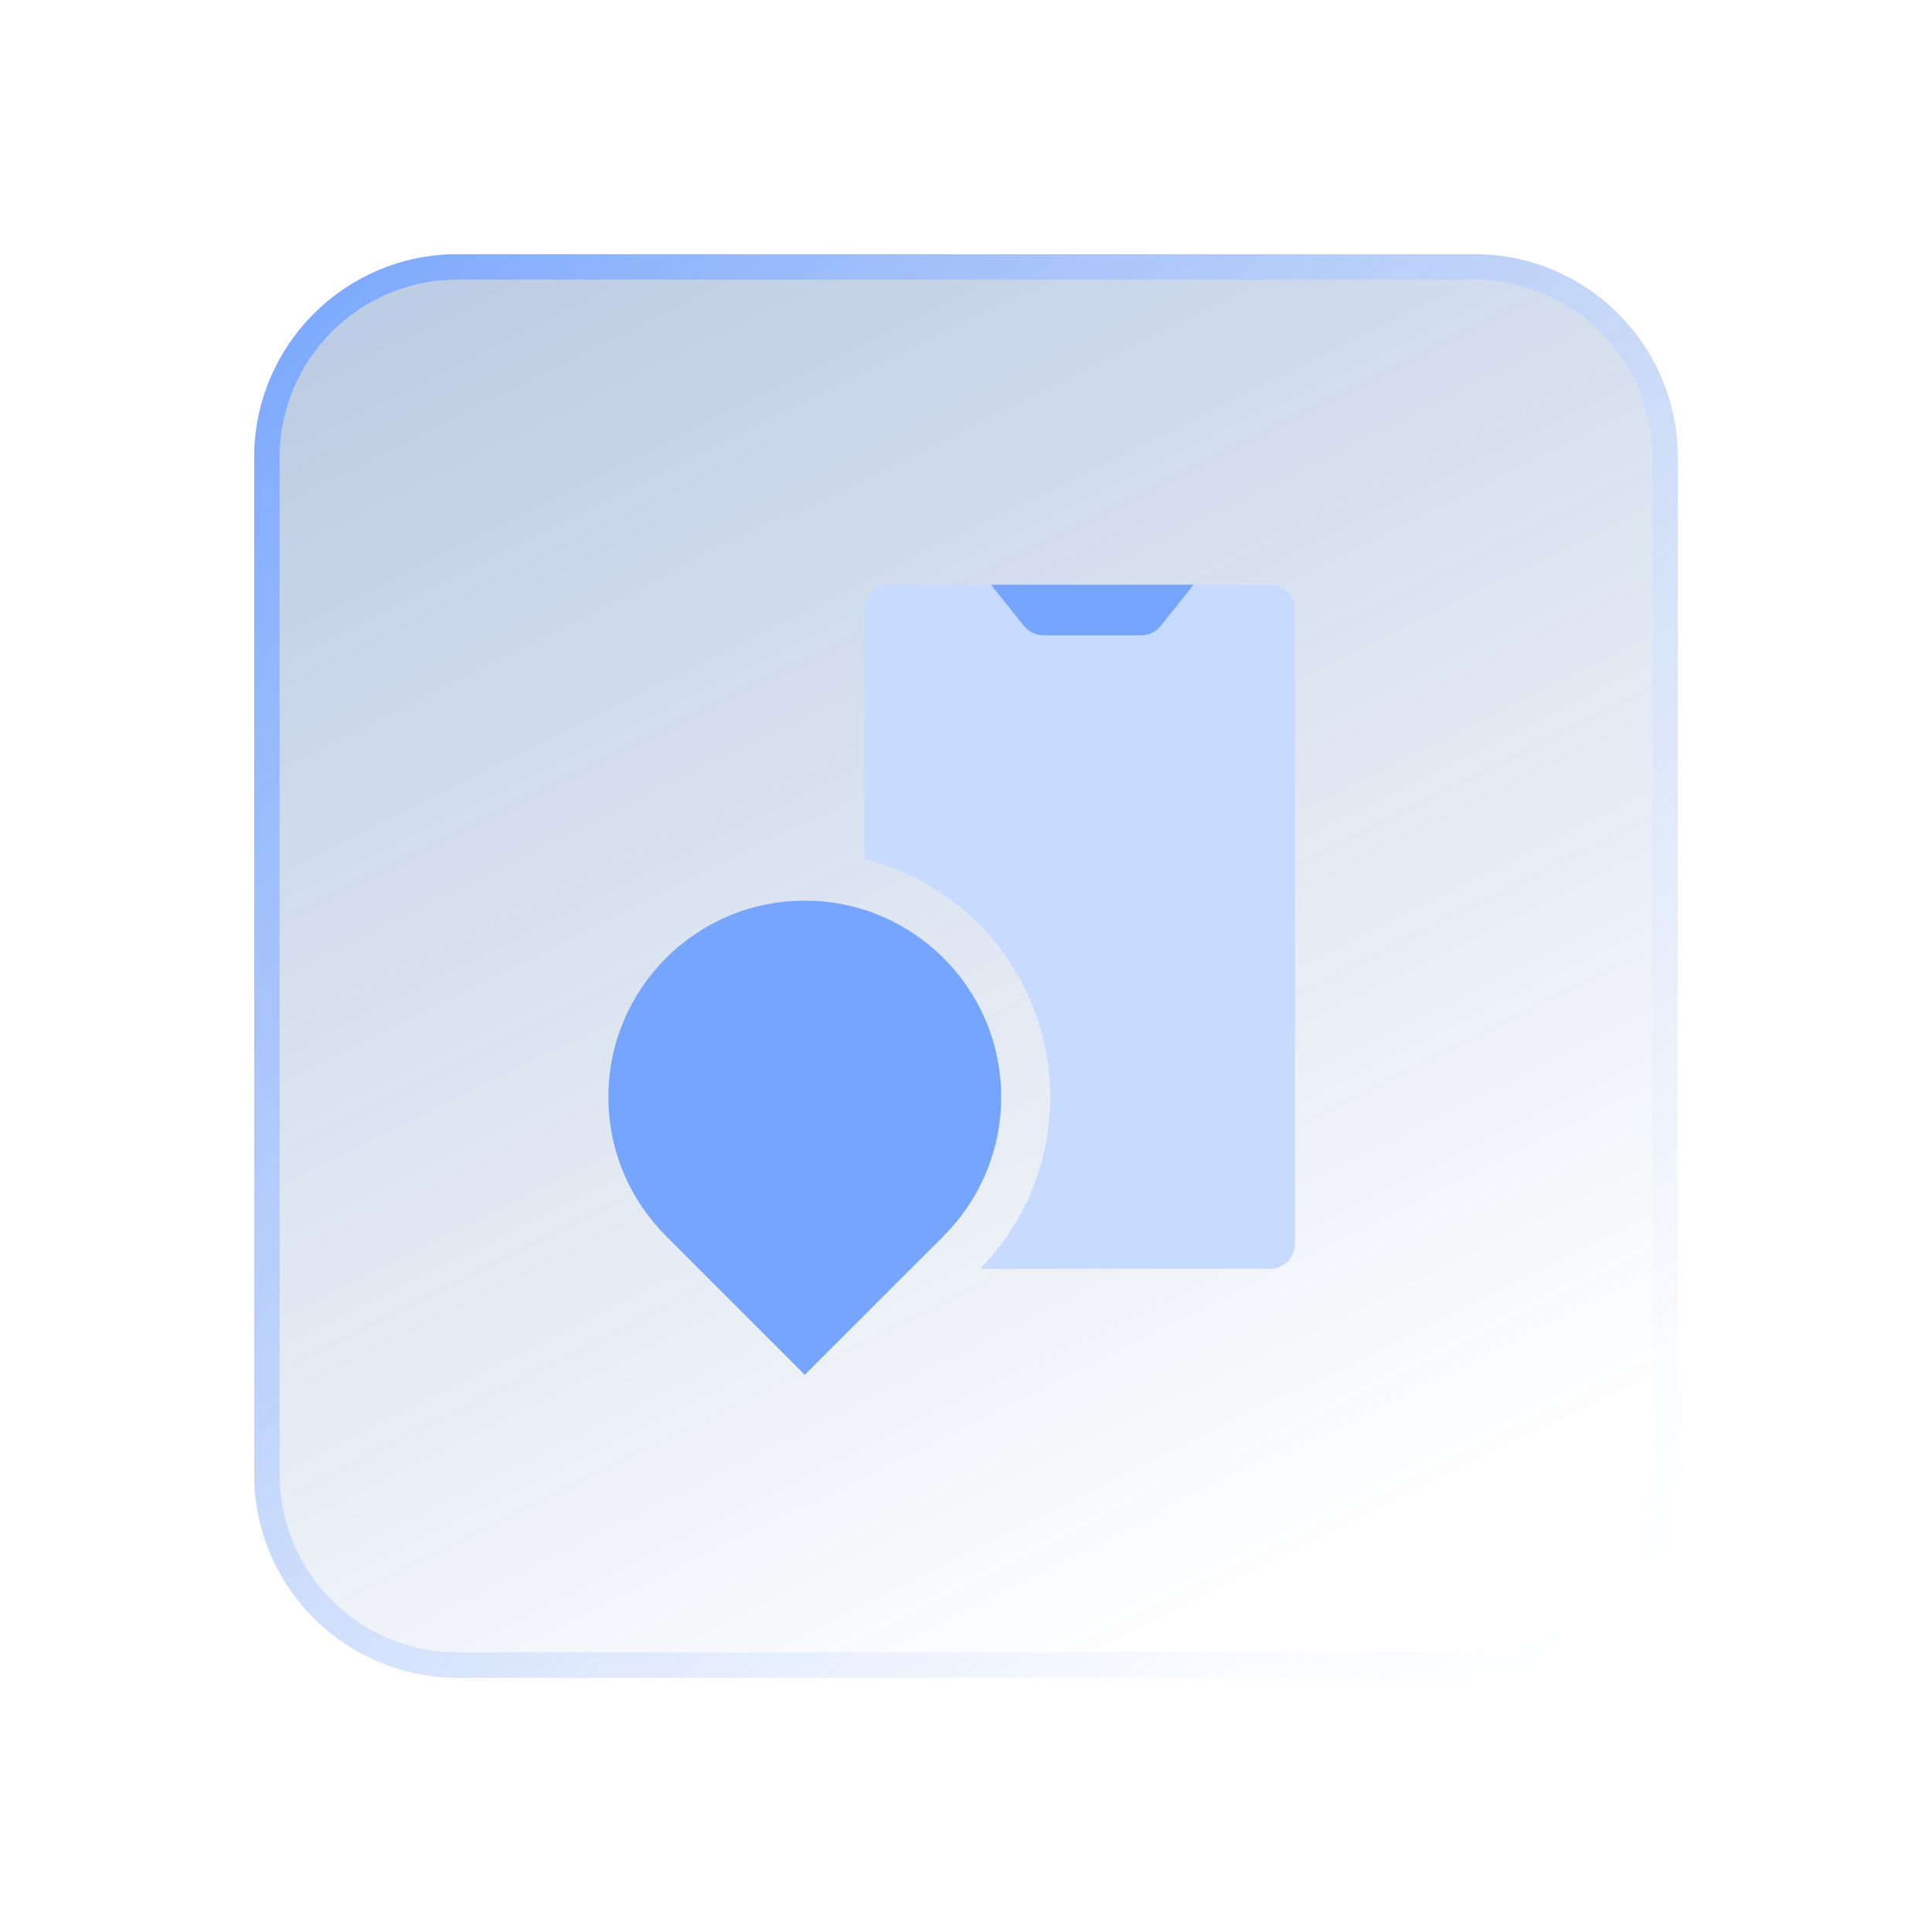 <svg width="76" height="76" viewBox="0 0 76 76" fill="none" xmlns="http://www.w3.org/2000/svg">
<g filter="url(#filter0_d_3170_7127)">
<path d="M5 13C5 8.582 8.582 5 13 5H53C57.418 5 61 8.582 61 13V53C61 57.418 57.418 61 53 61H13C8.582 61 5 57.418 5 53V13Z" fill="url(#paint0_linear_3170_7127)"/>
<path d="M13 5.5H53C57.142 5.5 60.5 8.858 60.5 13V53C60.5 57.142 57.142 60.5 53 60.5H13C8.858 60.5 5.5 57.142 5.5 53V13C5.5 8.858 8.858 5.5 13 5.5Z" stroke="url(#paint1_linear_3170_7127)"/>
<mask id="mask0_3170_7127" style="mask-type:alpha" maskUnits="userSpaceOnUse" x="13" y="13" width="40" height="40">
<rect x="13" y="13" width="40" height="40" fill="#F5EFEF"/>
</mask>
<g mask="url(#mask0_3170_7127)">
<path d="M29 30.793C32.121 31.785 34.382 34.707 34.382 38.156C34.382 40.289 33.517 42.219 32.12 43.617L32.119 43.619L32.12 43.62L30.828 44.912H29.997C29.447 44.912 29 44.465 29 43.915V30.793ZM44.948 18C45.499 18 45.944 18.447 45.944 18.997V43.915C45.944 44.465 45.499 44.912 44.948 44.912H33.556C35.259 43.173 36.313 40.786 36.313 38.156C36.313 33.631 33.201 29.834 29 28.787V18.997C29 18.447 29.447 18 29.997 18H44.948Z" fill="#C6DBFF"/>
<path fill-rule="evenodd" clip-rule="evenodd" d="M21.196 43.618C19.797 42.22 18.932 40.289 18.932 38.155C18.932 33.889 22.391 30.43 26.657 30.43C30.923 30.43 34.382 33.889 34.382 38.155C34.382 40.289 33.517 42.22 32.118 43.618L32.12 43.619L26.657 49.081L21.195 43.619L21.196 43.618Z" fill="#76A5FF"/>
<path d="M33.982 18H41.956L40.661 19.619C40.472 19.856 40.185 19.994 39.883 19.994H36.056C35.754 19.994 35.467 19.856 35.278 19.619L33.982 18Z" fill="#76A5FF"/>
</g>
</g>
<defs>
<filter id="filter0_d_3170_7127" x="0" y="0" width="76" height="76" filterUnits="userSpaceOnUse" color-interpolation-filters="sRGB">
<feFlood flood-opacity="0" result="BackgroundImageFix"/>
<feColorMatrix in="SourceAlpha" type="matrix" values="0 0 0 0 0 0 0 0 0 0 0 0 0 0 0 0 0 0 127 0" result="hardAlpha"/>
<feOffset dx="5" dy="5"/>
<feGaussianBlur stdDeviation="5"/>
<feColorMatrix type="matrix" values="0 0 0 0 0.094 0 0 0 0 0.188 0 0 0 0 0.247 0 0 0 0.15 0"/>
<feBlend mode="normal" in2="BackgroundImageFix" result="effect1_dropShadow_3170_7127"/>
<feBlend mode="normal" in="SourceGraphic" in2="effect1_dropShadow_3170_7127" result="shape"/>
</filter>
<linearGradient id="paint0_linear_3170_7127" x1="7.45" y1="8.15" x2="34.75" y2="63.1" gradientUnits="userSpaceOnUse">
<stop stop-color="#003C97" stop-opacity="0.26"/>
<stop offset="1" stop-color="#003C97" stop-opacity="0"/>
</linearGradient>
<linearGradient id="paint1_linear_3170_7127" x1="61" y1="59.056" x2="5" y2="5" gradientUnits="userSpaceOnUse">
<stop stop-color="white" stop-opacity="0.2"/>
<stop offset="1" stop-color="#76A5FF"/>
</linearGradient>
</defs>
</svg>
